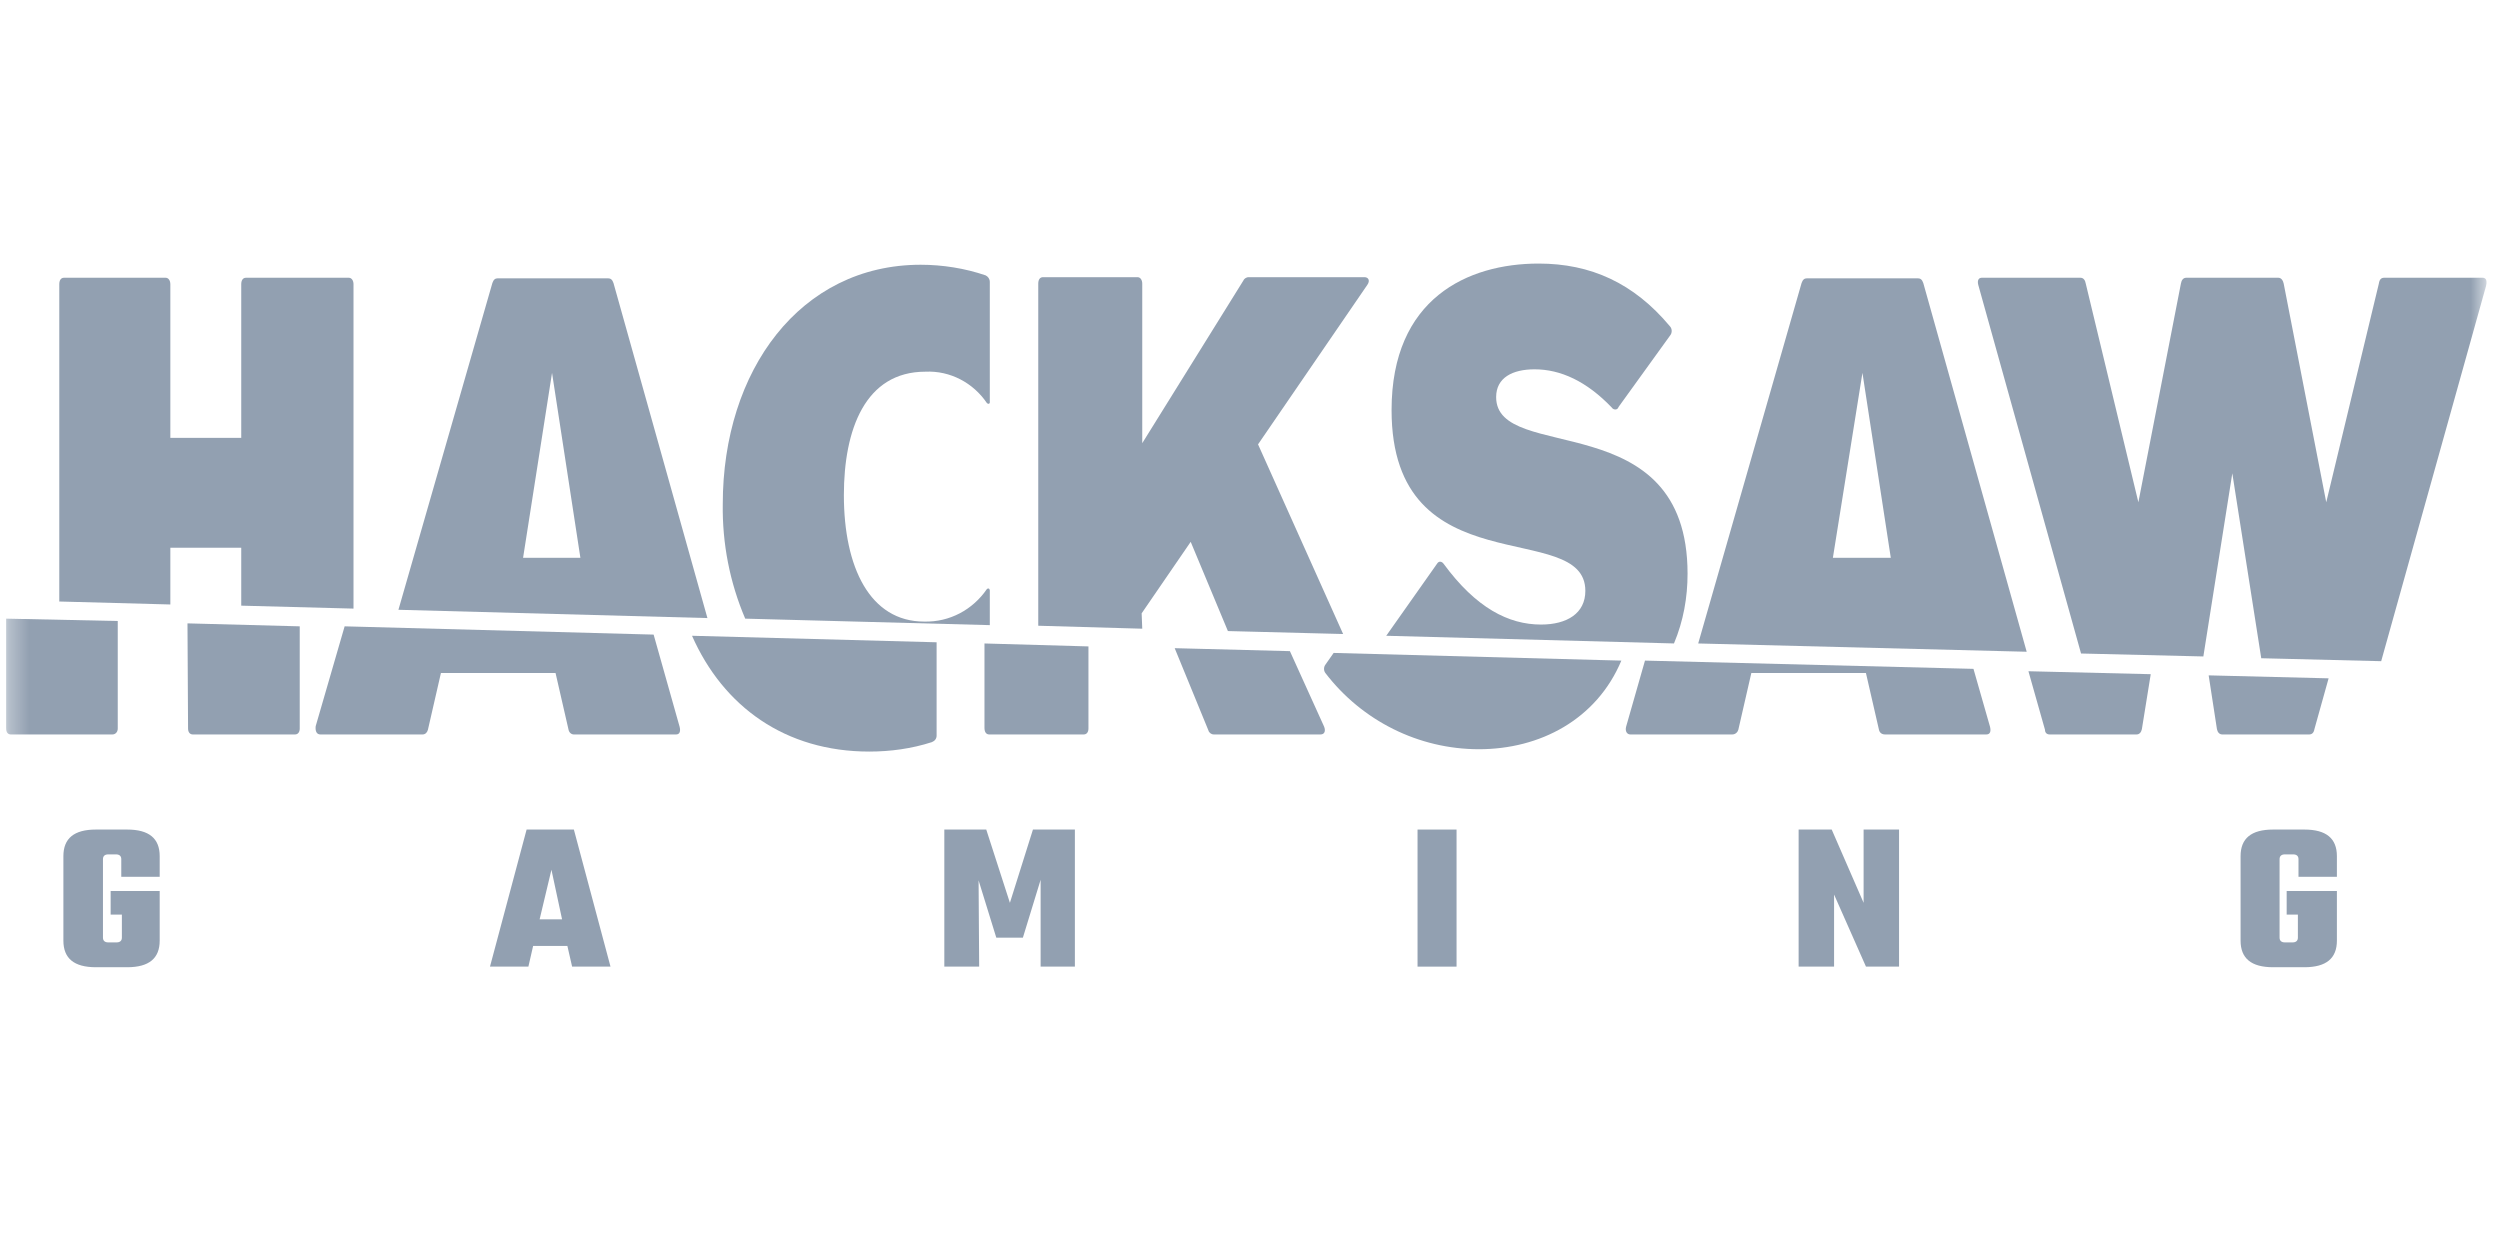 <svg xmlns="http://www.w3.org/2000/svg" width="129" height="64" viewBox="0 0 129 64" fill="none"><g clip-path="url(#clip0_426_8512)"><mask id="mask0_426_8512" style="mask-type:luminance" maskUnits="userSpaceOnUse" x="0" y="0" width="129" height="64"><path d="M128.314 0H0.314V64H128.314V0Z" fill="white"></path></mask><g mask="url(#mask0_426_8512)"><path d="M8.79 28.264H12.448V31.252L18.241 31.404V14.667C18.241 14.484 18.149 14.332 17.997 14.332H12.692C12.54 14.332 12.448 14.454 12.448 14.667V22.594H8.79V14.667C8.79 14.484 8.699 14.332 8.546 14.332H3.302C3.15 14.332 3.059 14.454 3.059 14.667V31.038L8.79 31.191V28.264Z" fill="#92A0B1"></path><path d="M31.656 14.606C31.595 14.423 31.503 14.362 31.381 14.362H25.68C25.558 14.362 25.467 14.423 25.406 14.606L20.559 31.465L36.503 31.892L31.656 14.606ZM26.991 28.782L28.485 19.24L29.948 28.782H26.991Z" fill="#92A0B1"></path><path d="M58.909 31.648L61.44 27.959L63.36 32.563L69.305 32.715L64.915 22.929L70.555 14.698C70.707 14.484 70.616 14.302 70.403 14.302H64.427C64.305 14.302 64.183 14.393 64.153 14.484L58.94 22.868V14.637C58.94 14.454 58.848 14.302 58.696 14.302H53.818C53.666 14.302 53.574 14.423 53.574 14.637V32.288L58.94 32.441L58.909 31.648Z" fill="#92A0B1"></path><path d="M87.078 29.605C87.078 20.825 77.201 23.965 77.201 20.49C77.201 19.484 78.054 19.057 79.182 19.057C80.523 19.057 81.865 19.667 83.176 21.038C83.237 21.13 83.359 21.16 83.451 21.099C83.481 21.069 83.511 21.038 83.511 21.008L86.194 17.289C86.286 17.167 86.286 16.953 86.163 16.831C84.304 14.606 82.079 13.6 79.396 13.6C75.737 13.6 71.805 15.399 71.805 21.16C71.805 30.367 81.804 26.709 81.804 30.489C81.804 31.648 80.859 32.227 79.518 32.227C77.841 32.227 76.164 31.373 74.487 29.087C74.396 28.965 74.244 28.934 74.152 29.087L71.53 32.806L86.377 33.202C86.865 32.044 87.078 30.825 87.078 29.605Z" fill="#92A0B1"></path><path d="M99.242 14.606C99.181 14.423 99.089 14.362 98.968 14.362H93.236C93.114 14.362 93.023 14.423 92.961 14.606L87.627 33.203L104.577 33.63L99.242 14.606ZM94.577 28.782L96.102 19.24L97.565 28.782H94.577Z" fill="#92A0B1"></path><path d="M115.187 24.423L116.68 33.965L122.869 34.117L128.296 14.698C128.356 14.484 128.265 14.332 128.112 14.332H123.021C122.869 14.332 122.778 14.423 122.748 14.637L120.034 25.917L117.839 14.637C117.808 14.484 117.717 14.332 117.564 14.332H112.808C112.656 14.332 112.565 14.454 112.534 14.637L110.34 25.917L107.626 14.637C107.596 14.454 107.504 14.332 107.352 14.332H102.26C102.108 14.332 102.016 14.454 102.078 14.698L107.382 33.721L113.693 33.873L115.187 24.423Z" fill="#92A0B1"></path><path d="M51.074 30.459C51.074 30.428 51.044 30.367 51.013 30.367C50.983 30.367 50.952 30.367 50.922 30.398C50.19 31.465 49.001 32.105 47.69 32.074C44.886 32.074 43.544 29.27 43.544 25.55C43.544 22.166 44.642 19.179 47.751 19.179C49.032 19.118 50.221 19.758 50.922 20.795C50.952 20.825 51.013 20.855 51.044 20.825C51.074 20.795 51.074 20.794 51.074 20.764V14.545C51.074 14.393 50.983 14.271 50.861 14.21C49.794 13.844 48.635 13.661 47.507 13.661C41.288 13.661 37.295 19.118 37.295 26.008C37.264 28.05 37.66 30.062 38.453 31.922L51.074 32.257V30.459Z" fill="#92A0B1"></path><path d="M9.704 37.593C9.704 37.776 9.796 37.898 9.948 37.898H15.222C15.375 37.898 15.466 37.776 15.466 37.593V32.319L9.674 32.166L9.704 37.593Z" fill="#92A0B1"></path><path d="M0.558 37.898H5.802C5.954 37.898 6.076 37.776 6.076 37.593V32.044L0.314 31.922V37.593C0.314 37.776 0.406 37.898 0.558 37.898Z" fill="#92A0B1"></path><path d="M16.533 37.898H21.807C21.959 37.898 22.051 37.776 22.081 37.654L22.752 34.727H28.666L29.337 37.654C29.367 37.806 29.489 37.898 29.611 37.898H34.886C35.068 37.898 35.129 37.745 35.068 37.501L33.727 32.745L17.783 32.319L16.289 37.471C16.259 37.745 16.35 37.898 16.533 37.898Z" fill="#92A0B1"></path><path d="M62.352 37.684C62.382 37.806 62.504 37.897 62.626 37.897H68.144C68.327 37.897 68.419 37.745 68.327 37.501L66.559 33.599L60.614 33.446L62.352 37.684Z" fill="#92A0B1"></path><path d="M51.043 37.898H55.92C56.073 37.898 56.164 37.776 56.164 37.593V33.355L50.799 33.203V37.562C50.799 37.776 50.89 37.898 51.043 37.898Z" fill="#92A0B1"></path><path d="M68.389 34.727C70.279 37.196 73.206 38.66 76.315 38.66C79.455 38.66 82.382 37.135 83.662 34.087L68.816 33.691L68.389 34.3C68.297 34.422 68.297 34.605 68.389 34.727Z" fill="#92A0B1"></path><path d="M84.119 37.897H89.393C89.546 37.897 89.667 37.775 89.698 37.654L90.369 34.727H96.282L96.954 37.654C96.984 37.806 97.106 37.897 97.258 37.897H102.502C102.685 37.897 102.746 37.745 102.685 37.501L101.831 34.513L84.881 34.087L83.906 37.501C83.845 37.745 83.966 37.897 84.119 37.897Z" fill="#92A0B1"></path><path d="M114.394 37.623C114.424 37.776 114.516 37.898 114.668 37.898H119.15C119.302 37.898 119.394 37.806 119.424 37.623L120.156 35.002L113.967 34.849L114.394 37.623Z" fill="#92A0B1"></path><path d="M105.765 37.898H110.246C110.399 37.898 110.49 37.776 110.521 37.623L110.978 34.788L104.667 34.636L105.521 37.654C105.521 37.806 105.613 37.898 105.765 37.898Z" fill="#92A0B1"></path><path d="M44.854 38.781C45.951 38.781 47.049 38.629 48.085 38.294C48.238 38.233 48.329 38.111 48.329 37.958V33.142L35.708 32.806C37.324 36.465 40.525 38.781 44.854 38.781Z" fill="#92A0B1"></path><path d="M8.24 45.244H6.258V44.33C6.258 44.177 6.167 44.086 5.984 44.086H5.587C5.405 44.086 5.313 44.177 5.313 44.33V48.384C5.313 48.537 5.405 48.628 5.587 48.628H6.014C6.197 48.628 6.289 48.537 6.289 48.384V47.195H5.709V45.976H8.24V48.537C8.24 49.451 7.691 49.909 6.563 49.909H4.947C3.819 49.909 3.271 49.451 3.271 48.537V44.177C3.271 43.263 3.819 42.805 4.947 42.805H6.563C7.691 42.805 8.24 43.263 8.24 44.177V45.244Z" fill="#92A0B1"></path><path d="M29.521 49.878L29.277 48.811H27.509L27.265 49.878H25.283L27.173 42.805H29.612L31.502 49.878H29.521ZM27.844 47.439H29.003L28.454 44.879L27.844 47.439Z" fill="#92A0B1"></path><path d="M50.525 49.878H48.727V42.805H50.891L52.111 46.586L53.3 42.805H55.464V49.878H53.696V45.397L52.781 48.384H51.409L50.495 45.427L50.525 49.878Z" fill="#92A0B1"></path><path d="M73.145 42.805H75.158V49.878H73.145V42.805Z" fill="#92A0B1"></path><path d="M96.162 42.805H97.991V49.878H96.284L94.638 46.159V49.878H92.809V42.805H94.516L96.162 46.586V42.805Z" fill="#92A0B1"></path><path d="M120.584 45.244H118.602V44.33C118.602 44.177 118.51 44.086 118.328 44.086H117.901C117.717 44.086 117.626 44.177 117.626 44.33V48.384C117.626 48.537 117.717 48.628 117.901 48.628H118.297C118.48 48.628 118.571 48.537 118.571 48.384V47.195H117.992V45.976H120.584V48.537C120.584 49.451 120.035 49.909 118.907 49.909H117.291C116.163 49.909 115.614 49.451 115.614 48.537V44.177C115.614 43.263 116.163 42.805 117.291 42.805H118.907C120.035 42.805 120.584 43.263 120.584 44.177V45.244Z" fill="#92A0B1"></path></g></g><defs><clipPath id="clip0_426_8512"><rect width="128" height="64" fill="white" transform="translate(0.314)"></rect></clipPath></defs></svg>
